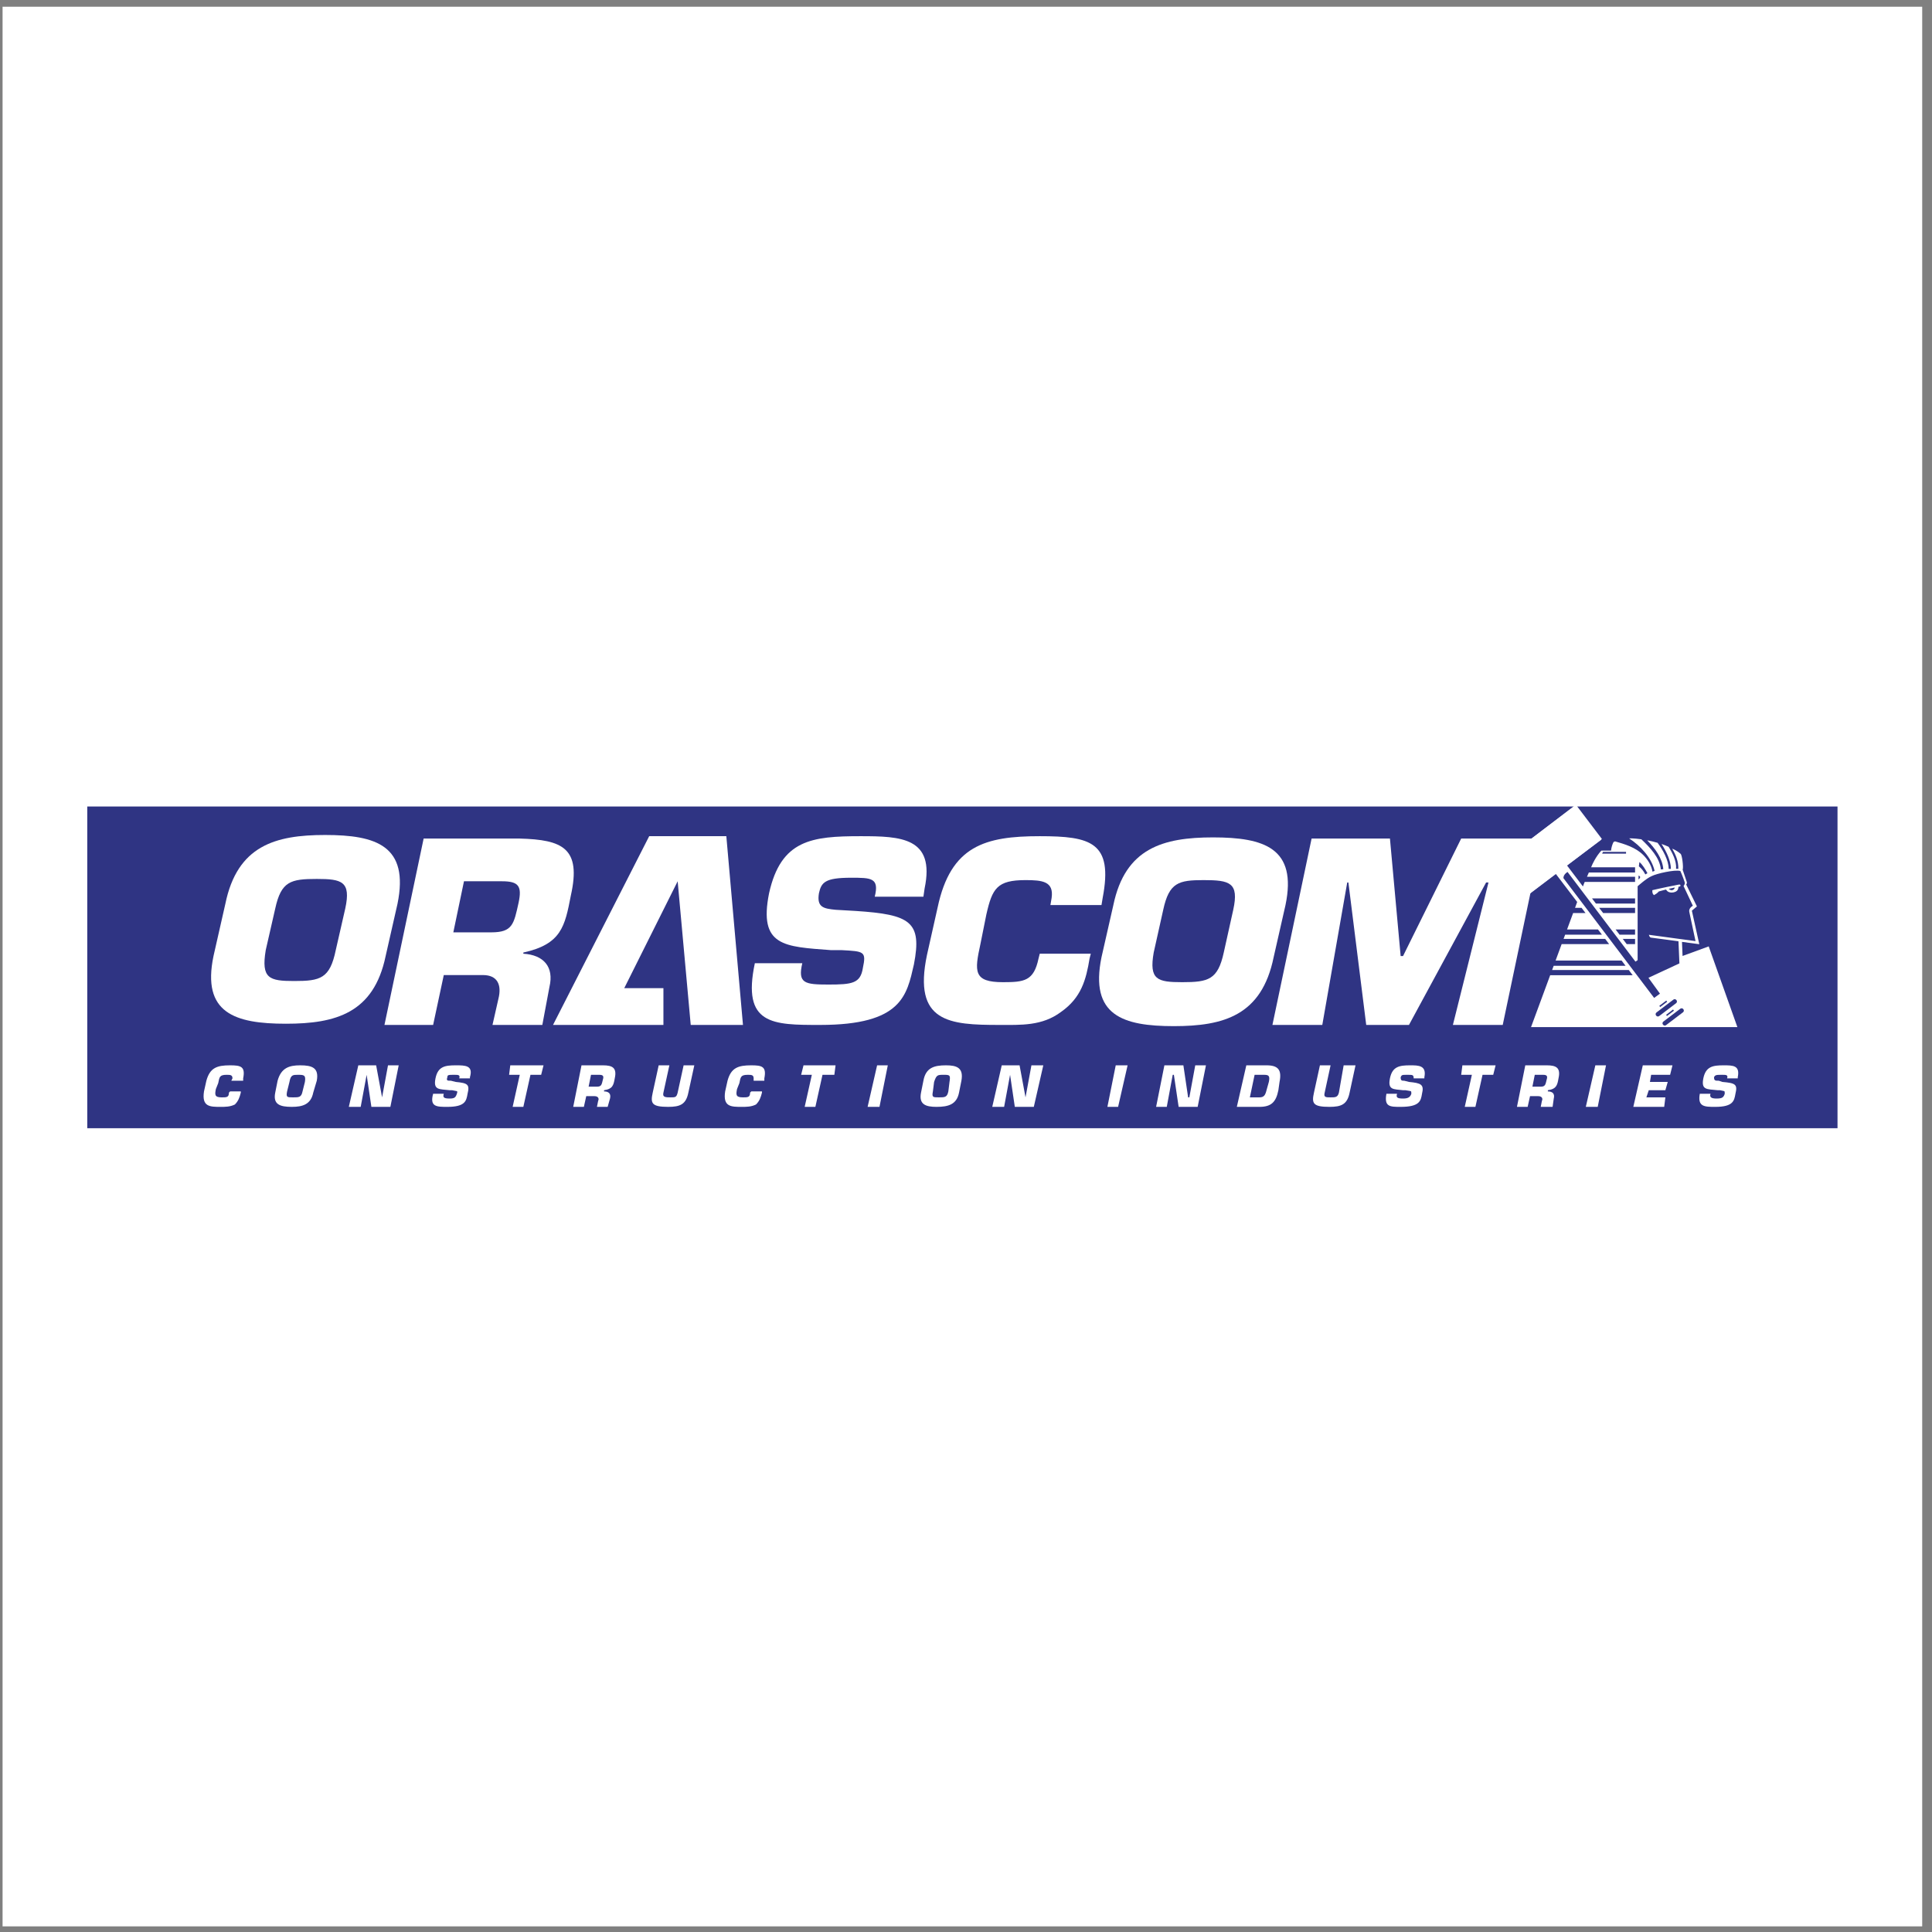 <?xml version="1.0" encoding="UTF-8"?>
<svg xmlns="http://www.w3.org/2000/svg" xmlns:xlink="http://www.w3.org/1999/xlink" width="194pt" height="194pt" viewBox="0 0 194 194" version="1.1">
<rect x="0" y="0" width="194" height="194" fill="#808080" stroke="none"/>
<g id="surface1">
<path style=" stroke:none;fill-rule:evenodd;fill:rgb(100%,100%,100%);fill-opacity:1;" d="M 0.258 0.676 L 193.016 0.676 L 193.016 193.434 L 0.258 193.434 L 0.258 0.676 "/>
<path style=" stroke:none;fill-rule:evenodd;fill:rgb(18.399%,20.399%,51.399%);fill-opacity:1;" d="M 8.762 80.984 L 184.512 80.984 L 184.512 113.289 L 8.762 113.289 L 8.762 80.984 "/>
<path style=" stroke:none;fill-rule:evenodd;fill:rgb(100%,100%,100%);fill-opacity:1;" d="M 135.281 88.613 L 135.398 88.613 L 137.188 102.918 L 141.48 102.918 L 149.227 88.613 L 149.465 88.613 L 145.891 102.918 L 150.895 102.918 L 154.828 84.203 L 146.723 84.203 L 140.883 96.004 L 140.645 96.004 L 139.57 84.203 L 131.703 84.203 L 127.77 102.918 L 132.777 102.918 L 135.281 88.613 "/>
<path style=" stroke:none;fill-rule:evenodd;fill:rgb(100%,100%,100%);fill-opacity:1;" d="M 150.18 86.945 L 158.168 80.863 L 160.789 84.32 L 152.684 90.402 L 150.18 86.945 "/>
<path style=" stroke:none;fill-rule:evenodd;fill:rgb(100%,100%,100%);fill-opacity:1;" d="M 74.605 102.918 L 72.934 83.965 L 65.188 83.965 L 55.531 102.918 L 66.617 102.918 L 66.617 99.223 L 62.684 99.223 L 68.047 88.492 L 69.359 102.918 L 74.605 102.918 "/>
<path style=" stroke:none;fill-rule:evenodd;fill:rgb(100%,100%,100%);fill-opacity:1;" d="M 28.711 102.797 C 33.715 102.797 37.531 101.727 38.723 96.004 L 39.914 90.758 C 41.105 84.918 37.77 83.844 32.645 83.844 C 27.637 83.844 23.824 84.918 22.629 90.758 L 21.438 96.004 C 20.246 101.727 23.586 102.797 28.711 102.797 Z M 29.543 98.508 C 27.039 98.508 26.207 98.27 26.684 95.406 L 27.637 91.234 C 28.234 88.492 29.188 88.258 31.809 88.258 C 34.312 88.258 35.266 88.492 34.668 91.234 L 33.715 95.406 C 33.121 98.27 32.168 98.508 29.543 98.508 "/>
<path style=" stroke:none;fill-rule:evenodd;fill:rgb(100%,100%,100%);fill-opacity:1;" d="M 45.52 93.621 L 46.59 88.492 L 50.406 88.492 C 52.074 88.492 52.43 88.973 52.074 90.641 C 51.598 92.785 51.477 93.621 49.332 93.621 Z M 38.605 102.918 L 43.492 102.918 L 44.562 97.91 L 48.496 97.91 C 49.93 97.91 50.406 98.863 50.047 100.297 L 49.453 102.918 L 54.457 102.918 L 55.172 99.102 C 55.652 97.078 54.578 95.887 52.551 95.766 L 52.551 95.648 C 56.367 94.812 56.723 93.023 57.32 89.926 C 58.391 85.156 56.484 84.32 52.191 84.203 L 42.539 84.203 L 38.605 102.918 "/>
<path style=" stroke:none;fill-rule:evenodd;fill:rgb(100%,100%,100%);fill-opacity:1;" d="M 83.902 91.355 C 82.711 91.234 81.996 91.117 82.234 89.688 C 82.473 88.613 82.828 88.137 85.453 88.137 C 87.477 88.137 88.312 88.137 87.836 90.043 L 92.723 90.043 L 92.844 89.211 C 93.914 84.086 90.457 83.965 86.406 83.965 C 81.52 83.965 78.418 84.32 77.227 89.688 C 76.152 95.051 78.777 95.051 83.426 95.406 L 84.496 95.406 C 86.762 95.527 87 95.527 86.645 97.195 C 86.406 98.746 85.57 98.863 83.188 98.863 C 80.801 98.863 80.086 98.746 80.562 96.719 L 75.797 96.719 C 74.484 102.918 77.586 102.918 82.352 102.918 C 90.578 102.918 91.055 99.938 91.77 96.84 C 92.605 92.547 91.41 91.832 85.93 91.473 L 83.902 91.355 "/>
<path style=" stroke:none;fill-rule:evenodd;fill:rgb(100%,100%,100%);fill-opacity:1;" d="M 104.406 95.766 L 104.285 96.242 C 103.809 98.508 102.855 98.625 100.711 98.625 C 97.73 98.625 97.848 97.555 98.445 94.812 L 99.043 91.832 C 99.637 89.211 100.113 88.375 102.977 88.375 C 104.645 88.375 105.836 88.492 105.598 90.164 L 105.477 90.879 L 110.605 90.879 L 110.723 90.164 C 111.797 84.562 109.531 83.965 104.406 83.965 C 98.922 83.965 95.465 84.918 94.152 91.117 L 93.082 95.887 C 91.652 102.68 95.344 102.918 100.352 102.918 C 102.496 102.918 104.645 103.039 106.551 101.605 C 108.578 100.176 109.055 98.387 109.41 96.242 L 109.531 95.766 L 104.406 95.766 "/>
<path style=" stroke:none;fill-rule:evenodd;fill:rgb(100%,100%,100%);fill-opacity:1;" d="M 117.875 103.039 C 122.883 103.039 126.695 101.965 127.891 96.125 L 129.082 90.879 C 130.273 85.156 126.934 84.086 121.809 84.086 C 116.805 84.086 112.988 85.156 111.797 90.879 L 110.605 96.125 C 109.41 101.965 112.75 103.039 117.875 103.039 Z M 118.711 98.625 C 116.207 98.625 115.371 98.387 115.848 95.648 L 116.805 91.355 C 117.398 88.613 118.352 88.375 120.855 88.375 C 123.48 88.375 124.434 88.613 123.836 91.355 L 122.883 95.648 C 122.285 98.387 121.332 98.625 118.711 98.625 "/>
<path style=" stroke:none;fill-rule:evenodd;fill:rgb(100%,100%,100%);fill-opacity:1;" d="M 113.227 106.973 L 112.035 106.973 L 111.199 111.145 L 112.273 111.145 L 113.227 106.973 "/>
<path style=" stroke:none;fill-rule:evenodd;fill:rgb(100%,100%,100%);fill-opacity:1;" d="M 117.758 107.926 L 117.875 107.926 L 118.352 111.145 L 120.262 111.145 L 121.094 106.973 L 120.02 106.973 L 119.426 110.191 L 119.305 110.191 L 118.828 106.973 L 116.922 106.973 L 116.09 111.145 L 117.16 111.145 L 117.758 107.926 "/>
<path style=" stroke:none;fill-rule:evenodd;fill:rgb(100%,100%,100%);fill-opacity:1;" d="M 124.195 111.145 L 126.461 111.145 C 127.648 111.145 128.129 110.668 128.367 109.473 L 128.484 108.641 C 128.723 107.449 128.367 106.973 127.176 106.973 L 125.148 106.973 Z M 125.98 107.926 L 126.934 107.926 C 127.41 107.926 127.531 108.043 127.41 108.641 L 127.176 109.473 C 127.055 109.953 126.934 110.191 126.461 110.191 L 125.504 110.191 L 125.98 107.926 "/>
<path style=" stroke:none;fill-rule:evenodd;fill:rgb(100%,100%,100%);fill-opacity:1;" d="M 134.922 106.973 L 134.445 109.715 C 134.324 110.191 134.09 110.191 133.609 110.191 C 133.133 110.191 132.895 110.191 133.016 109.715 L 133.609 106.973 L 132.539 106.973 L 131.941 109.715 C 131.703 110.785 131.824 111.145 133.492 111.145 C 134.684 111.145 135.281 110.906 135.52 109.715 L 136.113 106.973 L 134.922 106.973 "/>
<path style=" stroke:none;fill-rule:evenodd;fill:rgb(100%,100%,100%);fill-opacity:1;" d="M 141.004 108.52 C 140.762 108.52 140.645 108.52 140.645 108.164 C 140.762 107.926 140.762 107.926 141.359 107.926 C 141.836 107.926 141.953 107.926 141.953 108.281 L 143.027 108.281 L 143.027 108.164 C 143.266 106.973 142.434 106.973 141.598 106.973 C 140.523 106.973 139.809 107.09 139.57 108.281 C 139.332 109.473 139.93 109.355 140.883 109.473 L 141.121 109.473 C 141.719 109.594 141.719 109.473 141.719 109.832 C 141.598 110.191 141.359 110.309 140.883 110.309 C 140.285 110.309 140.168 110.191 140.285 109.832 L 139.215 109.832 C 138.977 111.145 139.57 111.145 140.645 111.145 C 142.551 111.145 142.672 110.547 142.789 109.832 C 143.027 108.879 142.672 108.758 141.48 108.641 L 141.004 108.52 "/>
<path style=" stroke:none;fill-rule:evenodd;fill:rgb(100%,100%,100%);fill-opacity:1;" d="M 148.867 107.926 L 149.941 107.926 L 150.18 106.973 L 146.844 106.973 L 146.723 107.926 L 147.797 107.926 L 147.082 111.145 L 148.152 111.145 L 148.867 107.926 "/>
<path style=" stroke:none;fill-rule:evenodd;fill:rgb(100%,100%,100%);fill-opacity:1;" d="M 153.875 109.117 L 154.113 107.926 L 154.949 107.926 C 155.309 107.926 155.426 108.043 155.309 108.402 C 155.188 108.879 155.188 109.117 154.711 109.117 Z M 152.324 111.145 L 153.398 111.145 L 153.637 110.07 L 154.473 110.07 C 154.828 110.07 154.949 110.309 154.828 110.547 L 154.711 111.145 L 155.902 111.145 L 156.02 110.309 C 156.141 109.832 155.902 109.594 155.426 109.594 L 155.426 109.473 C 156.262 109.355 156.379 108.996 156.496 108.281 C 156.738 107.211 156.262 106.973 155.309 106.973 L 153.16 106.973 L 152.324 111.145 "/>
<path style=" stroke:none;fill-rule:evenodd;fill:rgb(100%,100%,100%);fill-opacity:1;" d="M 161.266 106.973 L 160.195 106.973 L 159.238 111.145 L 160.434 111.145 L 161.266 106.973 "/>
<path style=" stroke:none;fill-rule:evenodd;fill:rgb(100%,100%,100%);fill-opacity:1;" d="M 165.797 107.926 L 167.703 107.926 L 167.941 106.973 L 164.961 106.973 L 164.008 111.145 L 167.109 111.145 L 167.227 110.191 L 165.32 110.191 L 165.559 109.473 L 167.227 109.473 L 167.465 108.641 L 165.676 108.641 L 165.797 107.926 "/>
<path style=" stroke:none;fill-rule:evenodd;fill:rgb(100%,100%,100%);fill-opacity:1;" d="M 172.59 108.52 C 172.234 108.52 172.113 108.52 172.113 108.164 C 172.234 107.926 172.352 107.926 172.949 107.926 C 173.309 107.926 173.547 107.926 173.426 108.281 L 174.496 108.281 L 174.496 108.164 C 174.738 106.973 174.02 106.973 173.066 106.973 C 171.996 106.973 171.281 107.09 171.039 108.281 C 170.805 109.473 171.398 109.355 172.473 109.473 L 172.711 109.473 C 173.188 109.594 173.188 109.473 173.188 109.832 C 173.066 110.191 172.949 110.309 172.352 110.309 C 171.875 110.309 171.637 110.191 171.758 109.832 L 170.684 109.832 C 170.445 111.145 171.16 111.145 172.234 111.145 C 174.02 111.145 174.141 110.547 174.262 109.832 C 174.496 108.879 174.262 108.758 172.949 108.641 L 172.59 108.52 "/>
<path style=" stroke:none;fill-rule:evenodd;fill:rgb(100%,100%,100%);fill-opacity:1;" d="M 23.105 109.594 L 22.988 109.715 C 22.988 110.191 22.75 110.191 22.273 110.191 C 21.559 110.191 21.559 109.953 21.676 109.355 L 21.914 108.758 C 22.035 108.164 22.035 107.926 22.75 107.926 C 23.105 107.926 23.344 107.926 23.344 108.281 L 23.227 108.52 L 24.418 108.52 L 24.418 108.281 C 24.656 107.09 24.18 106.973 23.105 106.973 C 21.797 106.973 21.082 107.211 20.723 108.52 L 20.484 109.594 C 20.246 111.145 21.082 111.145 22.152 111.145 C 22.629 111.145 23.105 111.145 23.586 110.906 C 23.941 110.547 24.059 110.191 24.18 109.715 L 24.18 109.594 L 23.105 109.594 "/>
<path style=" stroke:none;fill-rule:evenodd;fill:rgb(100%,100%,100%);fill-opacity:1;" d="M 29.305 111.145 C 30.379 111.145 31.215 110.906 31.453 109.715 L 31.809 108.52 C 32.047 107.211 31.332 106.973 30.141 106.973 C 29.066 106.973 28.234 107.211 27.875 108.52 L 27.637 109.715 C 27.398 110.906 28.113 111.145 29.305 111.145 Z M 29.426 110.191 C 28.828 110.191 28.711 110.191 28.828 109.594 L 29.066 108.641 C 29.188 107.926 29.426 107.926 29.902 107.926 C 30.496 107.926 30.734 107.926 30.617 108.641 L 30.379 109.594 C 30.258 110.191 30.02 110.191 29.426 110.191 "/>
<path style=" stroke:none;fill-rule:evenodd;fill:rgb(100%,100%,100%);fill-opacity:1;" d="M 36.816 107.926 L 37.293 111.145 L 39.199 111.145 L 40.035 106.973 L 38.961 106.973 L 38.367 110.191 L 37.77 106.973 L 35.98 106.973 L 35.027 111.145 L 36.219 111.145 L 36.816 107.926 "/>
<path style=" stroke:none;fill-rule:evenodd;fill:rgb(100%,100%,100%);fill-opacity:1;" d="M 45.281 108.52 C 44.922 108.52 44.801 108.52 44.922 108.164 C 44.922 107.926 45.039 107.926 45.637 107.926 C 45.996 107.926 46.234 107.926 46.113 108.281 L 47.188 108.281 L 47.188 108.164 C 47.543 106.973 46.711 106.973 45.758 106.973 C 44.684 106.973 43.969 107.09 43.73 108.281 C 43.492 109.473 44.086 109.355 45.16 109.473 L 45.398 109.473 C 45.875 109.594 45.996 109.473 45.875 109.832 C 45.758 110.191 45.637 110.309 45.16 110.309 C 44.562 110.309 44.445 110.191 44.562 109.832 L 43.492 109.832 C 43.133 111.145 43.848 111.145 44.922 111.145 C 46.711 111.145 46.828 110.547 46.949 109.832 C 47.188 108.879 46.949 108.758 45.758 108.641 L 45.281 108.52 "/>
<path style=" stroke:none;fill-rule:evenodd;fill:rgb(100%,100%,100%);fill-opacity:1;" d="M 53.266 107.926 L 54.34 107.926 L 54.578 106.973 L 51.238 106.973 L 51.121 107.926 L 52.191 107.926 L 51.477 111.145 L 52.551 111.145 L 53.266 107.926 "/>
<path style=" stroke:none;fill-rule:evenodd;fill:rgb(100%,100%,100%);fill-opacity:1;" d="M 59.105 109.117 L 59.344 107.926 L 60.18 107.926 C 60.539 107.926 60.656 108.043 60.539 108.402 C 60.418 108.879 60.418 109.117 59.941 109.117 Z M 57.559 111.145 L 58.629 111.145 L 58.867 110.07 L 59.703 110.07 C 60.062 110.07 60.18 110.309 60.062 110.547 L 59.941 111.145 L 61.016 111.145 L 61.254 110.309 C 61.371 109.832 61.133 109.594 60.656 109.594 L 60.656 109.473 C 61.492 109.355 61.609 108.996 61.73 108.281 C 61.969 107.211 61.492 106.973 60.539 106.973 L 58.391 106.973 L 57.559 111.145 "/>
<path style=" stroke:none;fill-rule:evenodd;fill:rgb(100%,100%,100%);fill-opacity:1;" d="M 68.645 106.973 L 68.047 109.715 C 67.93 110.191 67.809 110.191 67.332 110.191 C 66.855 110.191 66.496 110.191 66.617 109.715 L 67.215 106.973 L 66.141 106.973 L 65.543 109.715 C 65.305 110.785 65.426 111.145 67.094 111.145 C 68.285 111.145 68.883 110.906 69.121 109.715 L 69.719 106.973 L 68.645 106.973 "/>
<path style=" stroke:none;fill-rule:evenodd;fill:rgb(100%,100%,100%);fill-opacity:1;" d="M 75.438 109.594 L 75.32 109.715 C 75.32 110.191 75.082 110.191 74.605 110.191 C 73.891 110.191 73.891 109.953 74.008 109.355 L 74.246 108.758 C 74.367 108.164 74.367 107.926 75.082 107.926 C 75.438 107.926 75.676 107.926 75.676 108.281 L 75.676 108.52 L 76.75 108.52 L 76.75 108.281 C 76.988 107.09 76.512 106.973 75.438 106.973 C 74.129 106.973 73.41 107.211 73.055 108.52 L 72.816 109.594 C 72.578 111.145 73.41 111.145 74.484 111.145 C 74.961 111.145 75.438 111.145 75.914 110.906 C 76.273 110.547 76.391 110.191 76.512 109.715 L 76.512 109.594 L 75.438 109.594 "/>
<path style=" stroke:none;fill-rule:evenodd;fill:rgb(100%,100%,100%);fill-opacity:1;" d="M 82.59 107.926 L 83.781 107.926 L 83.902 106.973 L 80.684 106.973 L 80.445 107.926 L 81.52 107.926 L 80.801 111.145 L 81.875 111.145 L 82.59 107.926 "/>
<path style=" stroke:none;fill-rule:evenodd;fill:rgb(100%,100%,100%);fill-opacity:1;" d="M 89.148 106.973 L 88.074 106.973 L 87.121 111.145 L 88.312 111.145 L 89.148 106.973 "/>
<path style=" stroke:none;fill-rule:evenodd;fill:rgb(100%,100%,100%);fill-opacity:1;" d="M 94.035 111.145 C 95.227 111.145 96.062 110.906 96.301 109.715 L 96.539 108.52 C 96.777 107.211 96.062 106.973 94.988 106.973 C 93.797 106.973 92.961 107.211 92.723 108.52 L 92.484 109.715 C 92.246 110.906 92.961 111.145 94.035 111.145 Z M 94.273 110.191 C 93.676 110.191 93.559 110.191 93.676 109.594 L 93.797 108.641 C 94.035 107.926 94.152 107.926 94.75 107.926 C 95.344 107.926 95.465 107.926 95.344 108.641 L 95.227 109.594 C 95.105 110.191 94.867 110.191 94.273 110.191 "/>
<path style=" stroke:none;fill-rule:evenodd;fill:rgb(100%,100%,100%);fill-opacity:1;" d="M 101.426 107.926 L 101.902 111.145 L 103.809 111.145 L 104.762 106.973 L 103.57 106.973 L 102.977 110.191 L 102.379 106.973 L 100.59 106.973 L 99.637 111.145 L 100.828 111.145 L 101.426 107.926 "/>
<path style=" stroke:none;fill-rule:evenodd;fill:rgb(100%,100%,100%);fill-opacity:1;" d="M 152.371 85.527 L 152.906 85.121 L 155.273 88.242 L 154.738 88.645 Z M 166.617 101.004 L 167.32 100.473 L 167.406 100.59 L 166.707 101.121 Z M 167.301 101.902 L 168 101.371 L 168.086 101.488 L 167.387 102.02 Z M 165.641 100.758 L 167.344 99.465 C 167.438 99.398 167.57 99.414 167.641 99.504 L 167.656 99.527 C 167.727 99.621 167.707 99.754 167.613 99.824 L 165.91 101.117 C 165.82 101.188 165.688 101.168 165.617 101.074 L 165.602 101.055 C 165.531 100.965 165.547 100.828 165.641 100.758 Z M 165.641 100.758 L 167.344 99.465 C 167.438 99.398 167.57 99.414 167.641 99.504 L 167.656 99.527 C 167.727 99.621 167.707 99.754 167.613 99.824 L 165.91 101.117 C 165.82 101.188 165.688 101.168 165.617 101.074 L 165.602 101.055 C 165.531 100.965 165.547 100.828 165.641 100.758 Z M 166.332 101.668 L 168.035 100.375 C 168.129 100.305 168.262 100.324 168.332 100.418 L 168.348 100.438 C 168.418 100.531 168.398 100.664 168.305 100.734 L 166.605 102.027 C 166.512 102.098 166.379 102.082 166.309 101.988 L 166.289 101.965 C 166.223 101.875 166.238 101.742 166.332 101.668 Z M 167.023 102.582 L 168.727 101.289 C 168.82 101.219 168.953 101.234 169.023 101.328 L 169.039 101.348 C 169.109 101.441 169.094 101.574 169 101.645 L 167.297 102.938 C 167.203 103.008 167.07 102.992 166.996 102.898 L 166.98 102.879 C 166.91 102.785 166.93 102.652 167.023 102.582 Z M 166.074 89.883 C 165.914 89.727 165.918 89.605 165.918 89.387 C 166.148 89.336 166.375 89.281 166.605 89.23 C 166.875 89.172 167.148 89.113 167.418 89.055 C 167.664 89.008 167.914 88.961 168.16 88.91 C 168.16 88.91 168.566 88.82 168.609 88.82 C 168.652 88.82 168.727 88.816 168.738 88.883 C 168.754 88.953 168.73 89.004 168.664 89.02 C 168.605 89.031 168.543 89.043 168.543 89.043 C 168.52 89.379 168.391 89.531 168.035 89.609 C 167.789 89.66 167.543 89.594 167.438 89.496 C 167.332 89.402 167.301 89.324 167.301 89.324 C 167.301 89.324 167.184 89.344 167.094 89.371 C 167.008 89.402 166.566 89.516 166.566 89.516 C 166.418 89.691 166.266 89.785 166.074 89.883 Z M 167.559 89.254 C 167.754 89.211 168.062 89.145 168.16 89.121 C 168.164 89.234 168.062 89.332 167.961 89.371 C 167.91 89.387 167.855 89.395 167.797 89.383 C 167.676 89.352 167.559 89.254 167.559 89.254 Z M 174.457 103.133 L 153.738 103.133 L 155.66 97.926 L 163.945 97.926 L 163.555 97.406 L 155.852 97.406 L 156.012 96.977 L 163.227 96.977 L 162.832 96.453 L 156.203 96.453 L 156.812 94.801 L 161.578 94.801 L 161.184 94.281 L 157.004 94.281 L 157.164 93.852 L 160.855 93.852 L 160.461 93.332 L 157.355 93.332 L 157.965 91.68 L 159.207 91.68 L 158.812 91.16 L 158.156 91.16 L 158.371 90.57 L 156.23 87.758 L 152.727 90.418 L 150.129 86.988 L 158.254 80.82 L 160.855 84.246 L 157.352 86.906 L 158.949 89.012 L 159.062 88.711 L 159.129 88.559 L 164.184 88.559 L 164.184 88.039 L 159.355 88.039 L 159.543 87.609 L 164.184 87.609 L 164.184 87.09 L 159.77 87.09 L 159.863 86.871 C 159.863 86.871 160.219 86.031 160.797 85.414 L 161.773 85.414 C 161.797 85.121 161.891 84.801 162.02 84.551 C 162.043 84.539 162.066 84.527 162.09 84.52 C 162.117 84.508 162.145 84.496 162.172 84.484 C 163.125 84.762 164.23 85.07 165.027 85.875 C 165.426 86.281 165.82 86.859 165.934 87.527 L 166.145 87.449 C 165.84 86.113 164.715 84.922 163.59 84.188 C 163.711 84.18 163.824 84.18 163.934 84.188 C 164.129 84.195 164.441 84.223 164.816 84.277 C 165.68 85.09 166.672 86.133 166.773 87.305 L 167.02 87.277 C 166.922 86.164 166.191 85.191 165.402 84.379 C 165.734 84.441 166.094 84.523 166.445 84.629 C 166.984 85.344 167.559 86.395 167.559 87.246 L 167.781 87.246 C 167.781 86.453 167.336 85.508 166.84 84.746 C 167.086 84.832 167.328 84.926 167.555 85.031 C 167.93 85.652 168.363 86.449 168.301 87.242 L 168.527 87.246 C 168.547 86.461 168.254 85.82 167.918 85.219 C 167.918 85.219 167.922 85.219 167.922 85.219 C 168.453 85.441 168.727 85.715 168.727 85.715 C 168.902 85.727 169.062 87.133 168.961 87.324 L 169.379 88.566 C 169.41 88.664 169.375 88.734 169.32 88.82 L 170.395 91.016 L 169.887 91.445 L 170.633 94.812 L 168.895 94.578 L 168.953 95.992 L 171.578 95.031 Z M 165.215 87.805 C 165.004 87.418 164.863 87.246 164.566 86.988 L 164.621 86.562 C 164.926 86.809 165.242 87.34 165.426 87.68 Z M 164.527 88.305 L 164.535 87.918 C 164.535 87.918 164.699 87.965 164.691 88.086 C 164.684 88.203 164.527 88.305 164.527 88.305 Z M 163.344 94.801 L 164.184 94.801 L 164.184 94.281 L 162.949 94.281 Z M 162.625 93.852 L 164.184 93.852 L 164.184 93.332 L 162.23 93.332 Z M 160.977 91.68 L 164.184 91.68 L 164.184 91.16 L 160.578 91.16 Z M 160.254 90.73 L 164.184 90.73 L 164.184 90.211 L 159.859 90.211 Z M 166.684 99.777 L 165.527 98.184 L 168.637 96.738 L 168.543 94.516 L 165.738 94.145 C 165.629 94.043 165.613 94.008 165.574 93.867 L 170.254 94.5 L 169.629 91.566 C 169.574 91.289 169.766 91.086 169.984 90.945 L 169.055 88.973 C 169.172 88.793 169.215 88.711 169.148 88.531 C 169.148 88.531 168.938 87.898 168.73 87.461 C 168.191 87.297 166.316 87.727 165.852 87.973 C 165.34 88.18 164.441 88.992 164.441 88.992 L 164.441 96.414 L 164.223 96.562 L 157.402 87.555 C 157.098 87.754 156.984 87.977 156.992 88.18 L 166.098 100.203 Z M 160.875 85.719 L 163.277 85.719 L 163.277 85.539 L 160.965 85.539 L 160.875 85.719 "/>
</g>
</svg>
